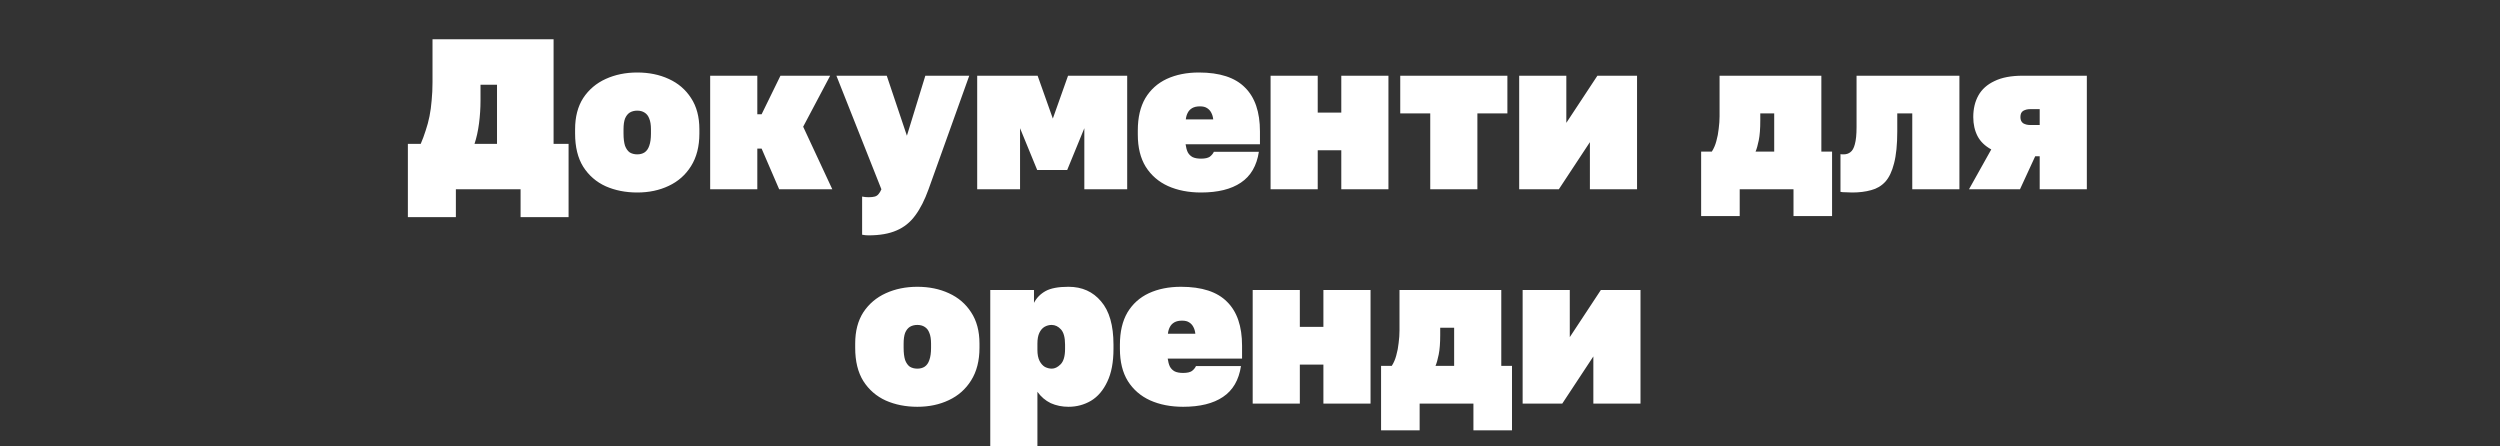 <svg xmlns="http://www.w3.org/2000/svg" width="1400" height="250" viewBox="0 0 1400 250" fill="none"><rect x="0" y="0" width="1400" height="250" fill="#333333" stroke="none"/><path d="M228.407 121.6V80.56H235.607C236.647 78.16 237.567 75.68 238.367 73.12C239.247 70.56 239.967 67.88 240.527 65.08C241.087 62.28 241.487 59.32 241.727 56.2C242.047 53 242.207 49.6 242.207 46V22H310.007V80.56H318.407V121.6H291.527V106H255.287V121.6H228.407ZM265.727 80.56H278.327V47.44H269.087V56.2C269.087 60.52 268.807 64.84 268.247 69.16C267.687 73.4 266.847 77.2 265.727 80.56ZM356.854 107.8C350.374 107.8 344.494 106.64 339.214 104.32C333.934 101.92 329.734 98.28 326.614 93.4C323.574 88.52 322.054 82.32 322.054 74.8V72.4C322.054 65.44 323.574 59.6 326.614 54.88C329.734 50.16 333.934 46.6 339.214 44.2C344.494 41.8 350.374 40.6 356.854 40.6C363.414 40.6 369.294 41.8 374.494 44.2C379.774 46.6 383.934 50.16 386.974 54.88C390.094 59.6 391.654 65.44 391.654 72.4V74.8C391.654 82 390.094 88.08 386.974 93.04C383.934 97.92 379.774 101.6 374.494 104.08C369.294 106.56 363.414 107.8 356.854 107.8ZM356.854 86.44C358.454 86.44 359.814 86.08 360.934 85.36C362.134 84.56 363.014 83.32 363.574 81.64C364.214 79.88 364.534 77.6 364.534 74.8V72.4C364.534 69.92 364.214 67.92 363.574 66.4C363.014 64.88 362.134 63.76 360.934 63.04C359.814 62.32 358.454 61.96 356.854 61.96C355.254 61.96 353.854 62.32 352.654 63.04C351.534 63.76 350.654 64.88 350.014 66.4C349.454 67.92 349.174 69.92 349.174 72.4V74.8C349.174 77.6 349.454 79.88 350.014 81.64C350.654 83.32 351.534 84.56 352.654 85.36C353.854 86.08 355.254 86.44 356.854 86.44ZM397.696 106V42.4H424.096V64H426.496L437.056 42.4H464.896L449.776 70.96L466.096 106H436.336L426.496 83.2H424.096V106H397.696ZM486.385 131.8C485.185 131.8 483.985 131.68 482.785 131.44V110.08C483.985 110.32 485.185 110.44 486.385 110.44C487.825 110.44 488.985 110.32 489.865 110.08C490.745 109.84 491.465 109.36 492.025 108.64C492.585 108 493.105 107.12 493.585 106L468.385 42.4H496.585L507.865 76L518.185 42.4H542.785L519.985 106C517.825 112 515.345 116.88 512.545 120.64C509.745 124.48 506.265 127.28 502.105 129.04C497.945 130.88 492.705 131.8 486.385 131.8ZM547.227 106V42.4H581.067L589.587 66.4L598.107 42.4H631.227V106H607.227V71.8L597.627 95.2H580.827L571.227 71.8V106H547.227ZM672.571 107.8C665.611 107.8 659.451 106.6 654.091 104.2C648.811 101.8 644.651 98.2 641.611 93.4C638.651 88.6 637.171 82.6 637.171 75.4V73C637.171 65.8 638.571 59.8 641.371 55C644.251 50.2 648.251 46.6 653.371 44.2C658.571 41.8 664.571 40.6 671.371 40.6C683.051 40.6 691.651 43.4 697.171 49C702.771 54.52 705.571 62.72 705.571 73.6V80.8H663.931C664.171 82.56 664.571 84.04 665.131 85.24C665.771 86.44 666.691 87.36 667.891 88C669.091 88.56 670.651 88.84 672.571 88.84C674.811 88.84 676.451 88.48 677.491 87.76C678.531 86.96 679.291 86.04 679.771 85H704.971C703.771 92.84 700.411 98.6 694.891 102.28C689.451 105.96 682.011 107.8 672.571 107.8ZM671.971 59.56C670.211 59.56 668.771 59.88 667.651 60.52C666.531 61.16 665.691 62.04 665.131 63.16C664.571 64.2 664.211 65.44 664.051 66.88H679.411C679.251 65.44 678.891 64.2 678.331 63.16C677.771 62.04 676.971 61.16 675.931 60.52C674.971 59.88 673.651 59.56 671.971 59.56ZM711.524 106V42.4H737.924V63.04H751.124V42.4H777.524V106H751.124V84.16H737.924V106H711.524ZM800.938 106V63.52H784.138V42.4H844.138V63.52H827.338V106H800.938ZM850.743 106V42.4H877.143V68.8L894.543 42.4H916.743V106H890.343V79.6L872.943 106H850.743ZM952.637 121V84.88H958.637C959.757 83.12 960.597 81.16 961.157 79C961.797 76.76 962.237 74.44 962.477 72.04C962.797 69.64 962.957 67.32 962.957 65.08V42.4H1019.96V84.88H1025.96V121H1004.36V106H974.237V121H952.637ZM983.117 84.88H993.557V63.52H985.757V67.6C985.757 72.08 985.477 75.72 984.917 78.52C984.357 81.32 983.757 83.44 983.117 84.88ZM1037.27 107.8C1036.63 107.8 1035.51 107.76 1033.91 107.68C1032.39 107.68 1031.31 107.6 1030.67 107.44V86.32C1030.91 86.4 1031.51 86.44 1032.47 86.44C1033.91 86.44 1035.15 86.04 1036.19 85.24C1037.31 84.44 1038.15 82.96 1038.71 80.8C1039.35 78.56 1039.67 75.36 1039.67 71.2V42.4H1097.27V106H1070.87V63.52H1062.47V73.6C1062.47 80.96 1061.87 86.92 1060.67 91.48C1059.55 95.96 1057.91 99.4 1055.75 101.8C1053.59 104.12 1050.95 105.68 1047.83 106.48C1044.71 107.36 1041.19 107.8 1037.27 107.8ZM1102.63 106L1115.11 83.68C1111.59 81.76 1109.03 79.28 1107.43 76.24C1105.83 73.12 1105.03 69.56 1105.03 65.56C1105.03 60.92 1105.99 56.88 1107.91 53.44C1109.83 50 1112.83 47.32 1116.91 45.4C1120.99 43.4 1126.23 42.4 1132.63 42.4H1168.63V106H1142.23V87.52H1139.71L1131.19 106H1102.63ZM1131.43 65.56C1131.43 67.16 1131.95 68.32 1132.99 69.04C1134.11 69.68 1135.39 70 1136.83 70H1142.23V61.12H1136.83C1135.39 61.12 1134.11 61.44 1132.99 62.08C1131.95 62.72 1131.43 63.88 1131.43 65.56ZM513.709 227.8C507.229 227.8 501.349 226.64 496.069 224.32C490.789 221.92 486.589 218.28 483.469 213.4C480.429 208.52 478.909 202.32 478.909 194.8V192.4C478.909 185.44 480.429 179.6 483.469 174.88C486.589 170.16 490.789 166.6 496.069 164.2C501.349 161.8 507.229 160.6 513.709 160.6C520.269 160.6 526.149 161.8 531.349 164.2C536.629 166.6 540.789 170.16 543.829 174.88C546.949 179.6 548.509 185.44 548.509 192.4V194.8C548.509 202 546.949 208.08 543.829 213.04C540.789 217.92 536.629 221.6 531.349 224.08C526.149 226.56 520.269 227.8 513.709 227.8ZM513.709 206.44C515.309 206.44 516.669 206.08 517.789 205.36C518.989 204.56 519.869 203.32 520.429 201.64C521.069 199.88 521.389 197.6 521.389 194.8V192.4C521.389 189.92 521.069 187.92 520.429 186.4C519.869 184.88 518.989 183.76 517.789 183.04C516.669 182.32 515.309 181.96 513.709 181.96C512.109 181.96 510.709 182.32 509.509 183.04C508.389 183.76 507.509 184.88 506.869 186.4C506.309 187.92 506.029 189.92 506.029 192.4V194.8C506.029 197.6 506.309 199.88 506.869 201.64C507.509 203.32 508.389 204.56 509.509 205.36C510.709 206.08 512.109 206.44 513.709 206.44ZM554.552 250V162.4H579.032V169.6C580.472 166.8 582.632 164.6 585.512 163C588.392 161.4 592.672 160.6 598.352 160.6C605.952 160.6 612.032 163.32 616.592 168.76C621.232 174.12 623.552 182.2 623.552 193V195.4C623.552 202.84 622.392 208.96 620.072 213.76C617.832 218.56 614.792 222.12 610.952 224.44C607.112 226.68 602.912 227.8 598.352 227.8C594.752 227.8 591.432 227.12 588.392 225.76C585.432 224.32 582.952 222.2 580.952 219.4V250H554.552ZM588.992 206.44C590.672 206.44 592.312 205.64 593.912 204.04C595.592 202.36 596.432 199.48 596.432 195.4V193C596.432 189 595.672 186.16 594.152 184.48C592.632 182.8 590.872 181.96 588.872 181.96C587.512 181.96 586.192 182.32 584.912 183.04C583.712 183.76 582.752 184.88 582.032 186.4C581.312 187.92 580.952 189.92 580.952 192.4V196C580.952 198.48 581.352 200.52 582.152 202.12C582.952 203.64 583.952 204.76 585.152 205.48C586.432 206.12 587.712 206.44 588.992 206.44ZM662.552 227.8C655.592 227.8 649.432 226.6 644.072 224.2C638.792 221.8 634.632 218.2 631.592 213.4C628.632 208.6 627.152 202.6 627.152 195.4V193C627.152 185.8 628.552 179.8 631.352 175C634.232 170.2 638.232 166.6 643.352 164.2C648.552 161.8 654.552 160.6 661.352 160.6C673.032 160.6 681.632 163.4 687.152 169C692.752 174.52 695.552 182.72 695.552 193.6V200.8H653.912C654.152 202.56 654.552 204.04 655.112 205.24C655.752 206.44 656.672 207.36 657.872 208C659.072 208.56 660.632 208.84 662.552 208.84C664.792 208.84 666.432 208.48 667.472 207.76C668.512 206.96 669.272 206.04 669.752 205H694.952C693.752 212.84 690.392 218.6 684.872 222.28C679.432 225.96 671.992 227.8 662.552 227.8ZM661.952 179.56C660.192 179.56 658.752 179.88 657.632 180.52C656.512 181.16 655.672 182.04 655.112 183.16C654.552 184.2 654.192 185.44 654.032 186.88H669.392C669.232 185.44 668.872 184.2 668.312 183.16C667.752 182.04 666.952 181.16 665.912 180.52C664.952 179.88 663.632 179.56 661.952 179.56ZM701.505 226V162.4H727.905V183.04H741.105V162.4H767.505V226H741.105V204.16H727.905V226H701.505ZM773.399 241V204.88H779.399C780.519 203.12 781.359 201.16 781.919 199C782.559 196.76 782.999 194.44 783.239 192.04C783.559 189.64 783.719 187.32 783.719 185.08V162.4H840.719V204.88H846.719V241H825.119V226H794.999V241H773.399ZM803.879 204.88H814.319V183.52H806.519V187.6C806.519 192.08 806.239 195.72 805.679 198.52C805.119 201.32 804.519 203.44 803.879 204.88ZM852.677 226V162.4H879.077V188.8L896.477 162.4H918.677V226H892.277V199.6L874.877 226H852.677Z" fill="white"></path></svg>